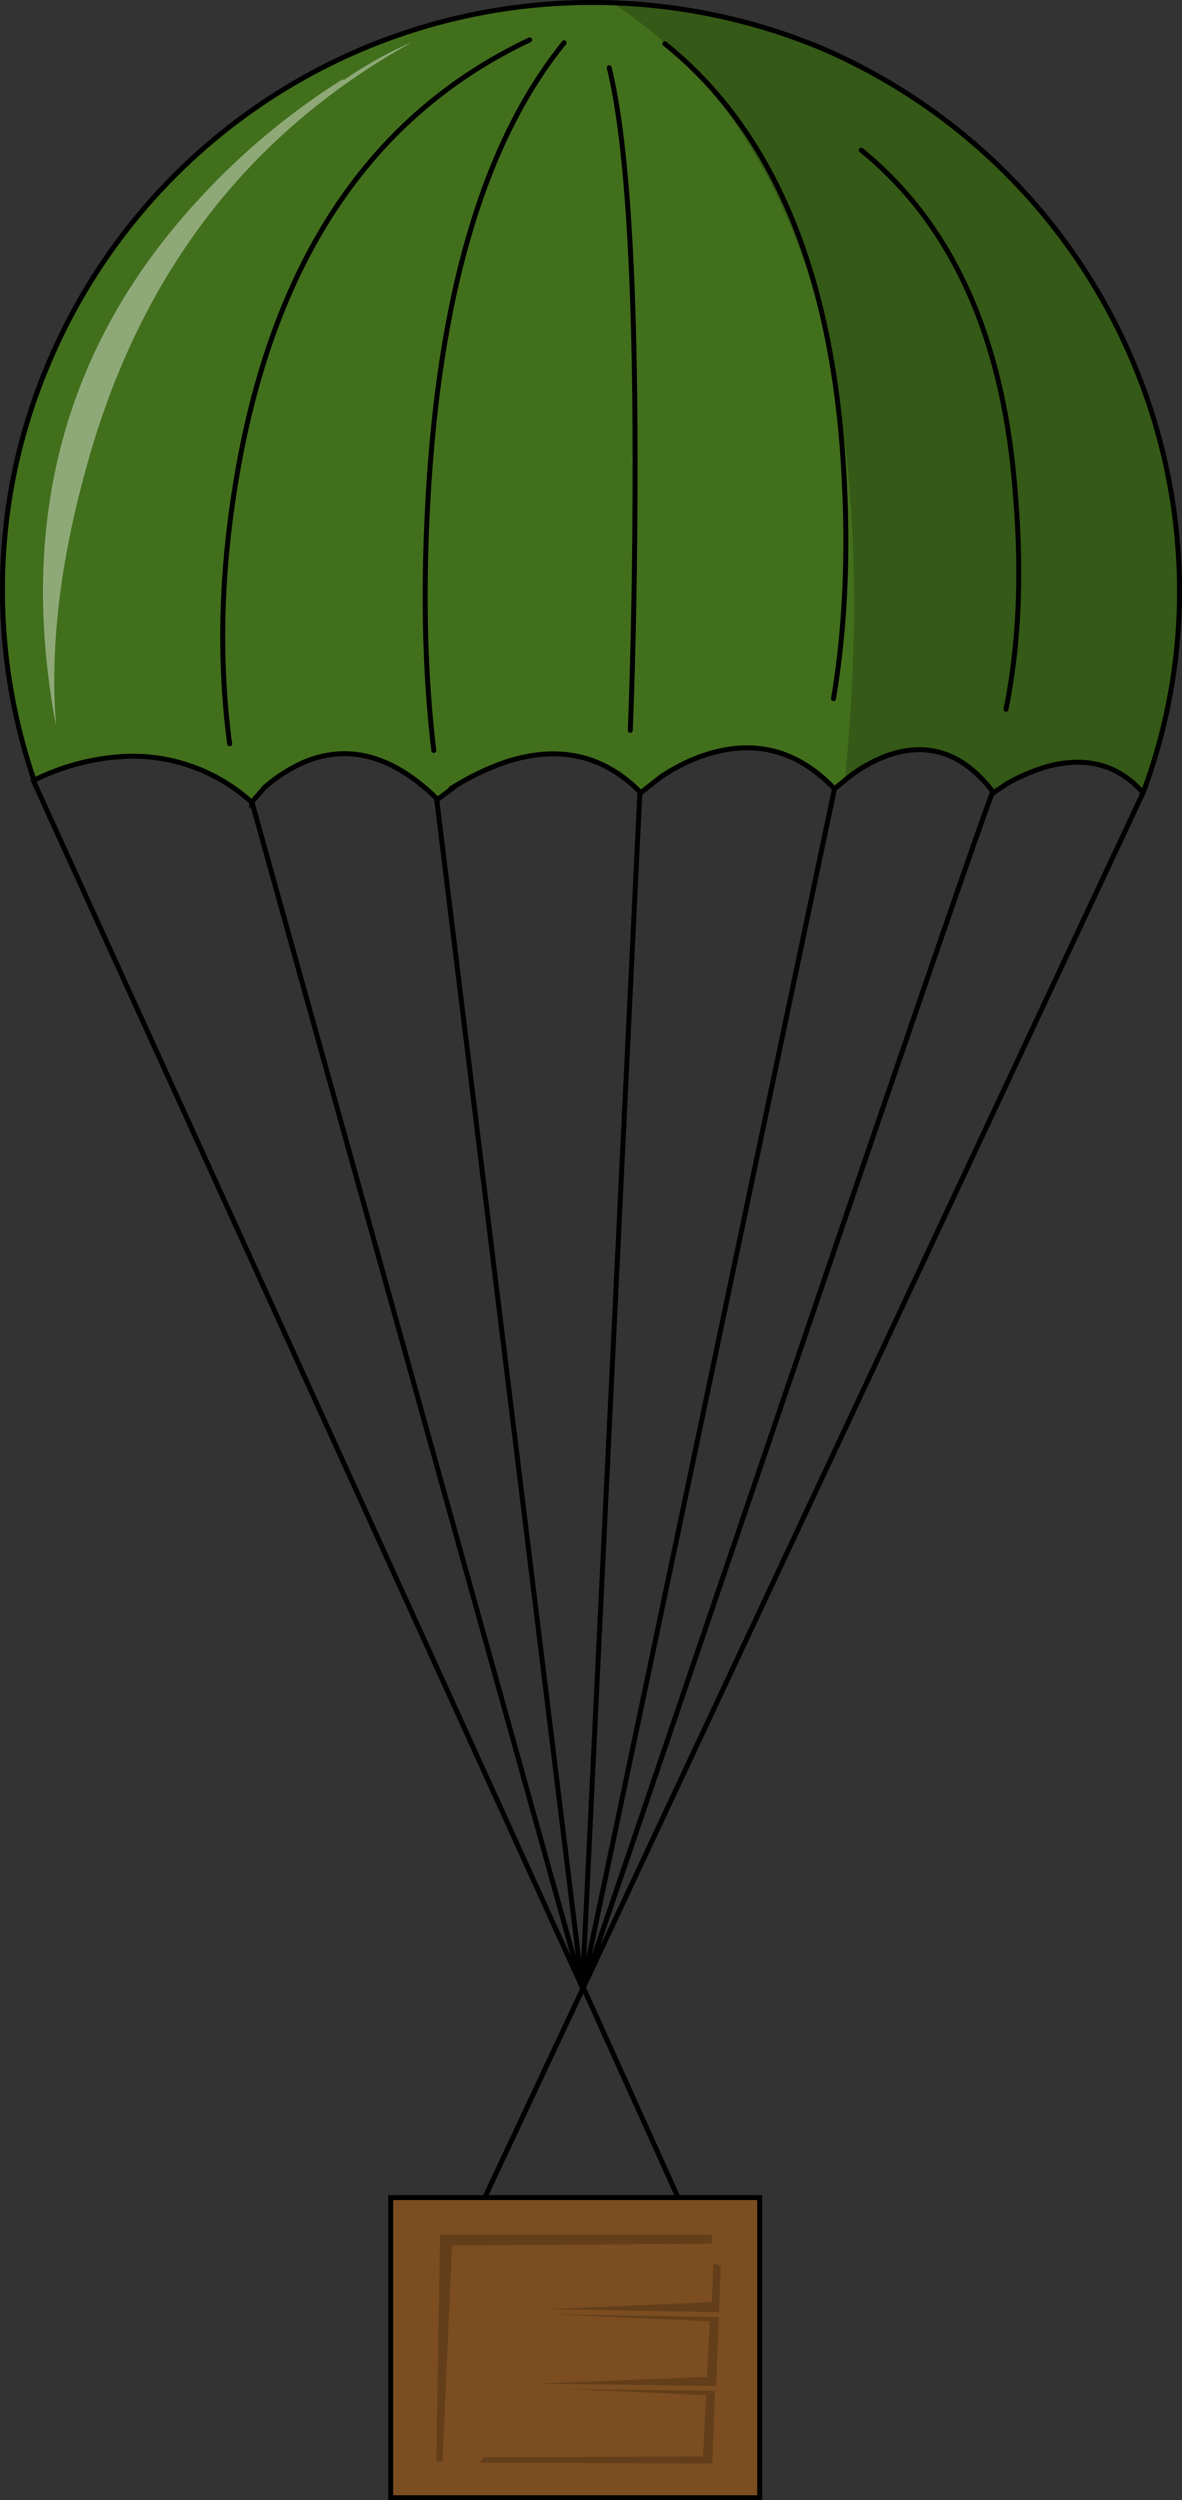 <svg xmlns="http://www.w3.org/2000/svg" width="238.329" height="503.874" viewBox="0 0 238.329 503.874"><rect x="0" y="0" width="238.329" height="503.874" fill="#333333" stroke="none"/><g transform="translate(-88 -19.687)"><g transform="translate(88.5 19.8)"><path d="M291.041,54.688a118.224,118.224,0,0,0-167.753,0A119.617,119.617,0,0,0,88.5,138.564a118.048,118.048,0,0,0,6.378,38.266A46.167,46.167,0,0,1,114.011,172a35.7,35.7,0,0,1,24.738,9.277l2.706-3.092a31.374,31.374,0,0,1,7.924-5.025q13.528-5.6,26.864,7.537l3.865-2.9a52.566,52.566,0,0,1,9.856-4.638q16.041-5.218,27.25,6.184l3.672-2.9a35.665,35.665,0,0,1,9.083-4.638q15.075-5.025,26.284,6.764l3.092-2.512a28.847,28.847,0,0,1,7.731-4.252q12.369-4.252,21.259,7.537l2.9-1.933a39.76,39.76,0,0,1,7.731-3.285q11.982-3.285,19.52,5.218a115.886,115.886,0,0,0,7.344-40.779,117.461,117.461,0,0,0-34.788-83.877Z" transform="translate(-88.5 -19.707)" fill="#426f1c"/><path d="M193.658,163.05q.966-24.931.966-54.114,0-58.173-5.218-79.432M234.63,156.673q3.865-23,1.739-50.829Q231.924,49.8,200.615,24.673m68.8,134.126q3.865-19.133,1.933-42.711-3.286-47.35-31.116-69.962M112.873,165.756Q109.2,137.926,115.193,107q11.982-61.265,58.173-83.1M154.039,167.109q-2.9-24.158-.966-54.114,3.865-59.719,27.25-88.515" transform="translate(-67.07 -15.976)" fill="none" stroke="#000" stroke-linecap="round" stroke-linejoin="round" stroke-width="1"/><path d="M285.158,103.612q-.773.773-41.745,120.984L202.634,344.42,315.5,103.612M223.313,390.224l-20.679-45.8-21.066,44.837m-45.8-283.905,66.676,239.261L173.064,104.965M91.7,101.1,202.441,344.42l11.6-241m-11.6,241,50.829-241.581" transform="translate(-85.516 56.024)" fill="none" stroke="#000" stroke-linecap="round" stroke-linejoin="round" stroke-width="1"/><path d="M196.731,30.043A114.44,114.44,0,0,0,151.7,19.8Q176.245,35.068,189,66.57q17.007,42.518,10.436,110.161,6.378-5.025,12.755-5.8,10.05-1.739,17.394,8.117l3.092-1.933a48.368,48.368,0,0,1,7.731-3.092q11.982-3.479,19.52,5.025a114.314,114.314,0,0,0,7.344-40.586,116.2,116.2,0,0,0-9.083-45.417,118.871,118.871,0,0,0-24.545-37.493,120.608,120.608,0,0,0-36.72-25.511Z" transform="translate(-29.557 -19.8)" fill="rgba(0,0,0,0.2)"/><path d="M153.167,31.637A141.677,141.677,0,0,0,124.177,55.8q-40.586,43.871-28.8,106.3-1.933-23.578,6.184-52.568,16.041-57.979,65.71-85.423a79.564,79.564,0,0,0-13.915,7.731Z" transform="translate(-84.558 -15.79)" fill="rgba(255,255,255,0.4)"/><path d="M138.749,181.183l2.706-3.092a31.374,31.374,0,0,1,7.924-5.025q13.528-5.6,26.864,7.537l3.865-2.9a52.566,52.566,0,0,1,9.856-4.638q16.041-5.218,27.25,6.184l3.672-2.9a35.665,35.665,0,0,1,9.083-4.638q15.075-5.025,26.284,6.764l3.092-2.512a28.847,28.847,0,0,1,7.731-4.252q12.369-4.252,21.259,7.537l2.9-1.933a39.759,39.759,0,0,1,7.731-3.285q11.982-3.285,19.52,5.218a115.886,115.886,0,0,0,7.344-40.779A119.251,119.251,0,0,0,253.355,29.083,120.013,120.013,0,0,0,207.164,20,118.8,118.8,0,0,0,97.97,92.281a115.764,115.764,0,0,0-9.47,46.19,118.048,118.048,0,0,0,6.378,38.266,46.167,46.167,0,0,1,19.133-4.832,35.7,35.7,0,0,1,24.738,9.277Z" transform="translate(-88.5 -19.613)" fill="none" stroke="#000" stroke-miterlimit="10" stroke-width="1"/></g><g transform="translate(166.772 462.569)"><path d="M203.407,249.093H129v60.3h74.407v-60.3Z" transform="translate(-129 -248.9)" fill="#7b4d21"/><path d="M203.407,309.392H129V248.9h74.407Z" transform="translate(-129 -248.9)" fill="none" stroke="#000" stroke-miterlimit="10" stroke-width="1"/><path d="M189.933,258.684l-.387,7.924L145.1,268.541l44.064,1.933-.58,11.209L144.9,283.422l43.484,1.933-.58,12.369-44.258.193L142.2,299.85H190.32l.387-14.3h.193l.966-25.9-1.933-.966m-.387-3.865v-1.933l-55.274-.387-.773,46.383,1.739-.193,1.933-43.484,52.181-.387Z" transform="translate(-124.803 -245.543)" fill="rgba(0,0,0,0.2)"/><path d="M144.9,268.348l46.577.773.387-9.47M144.9,283.422l45.8.58h.193l.58-14.881M141.81,299.463l48.316.193.58-15.461M133.5,299.27l.773-46.77h57.979" transform="translate(-124.803 -245.543)" fill="none" stroke="#7b4d21" stroke-linecap="round" stroke-linejoin="round" stroke-width="1"/></g></g></svg>